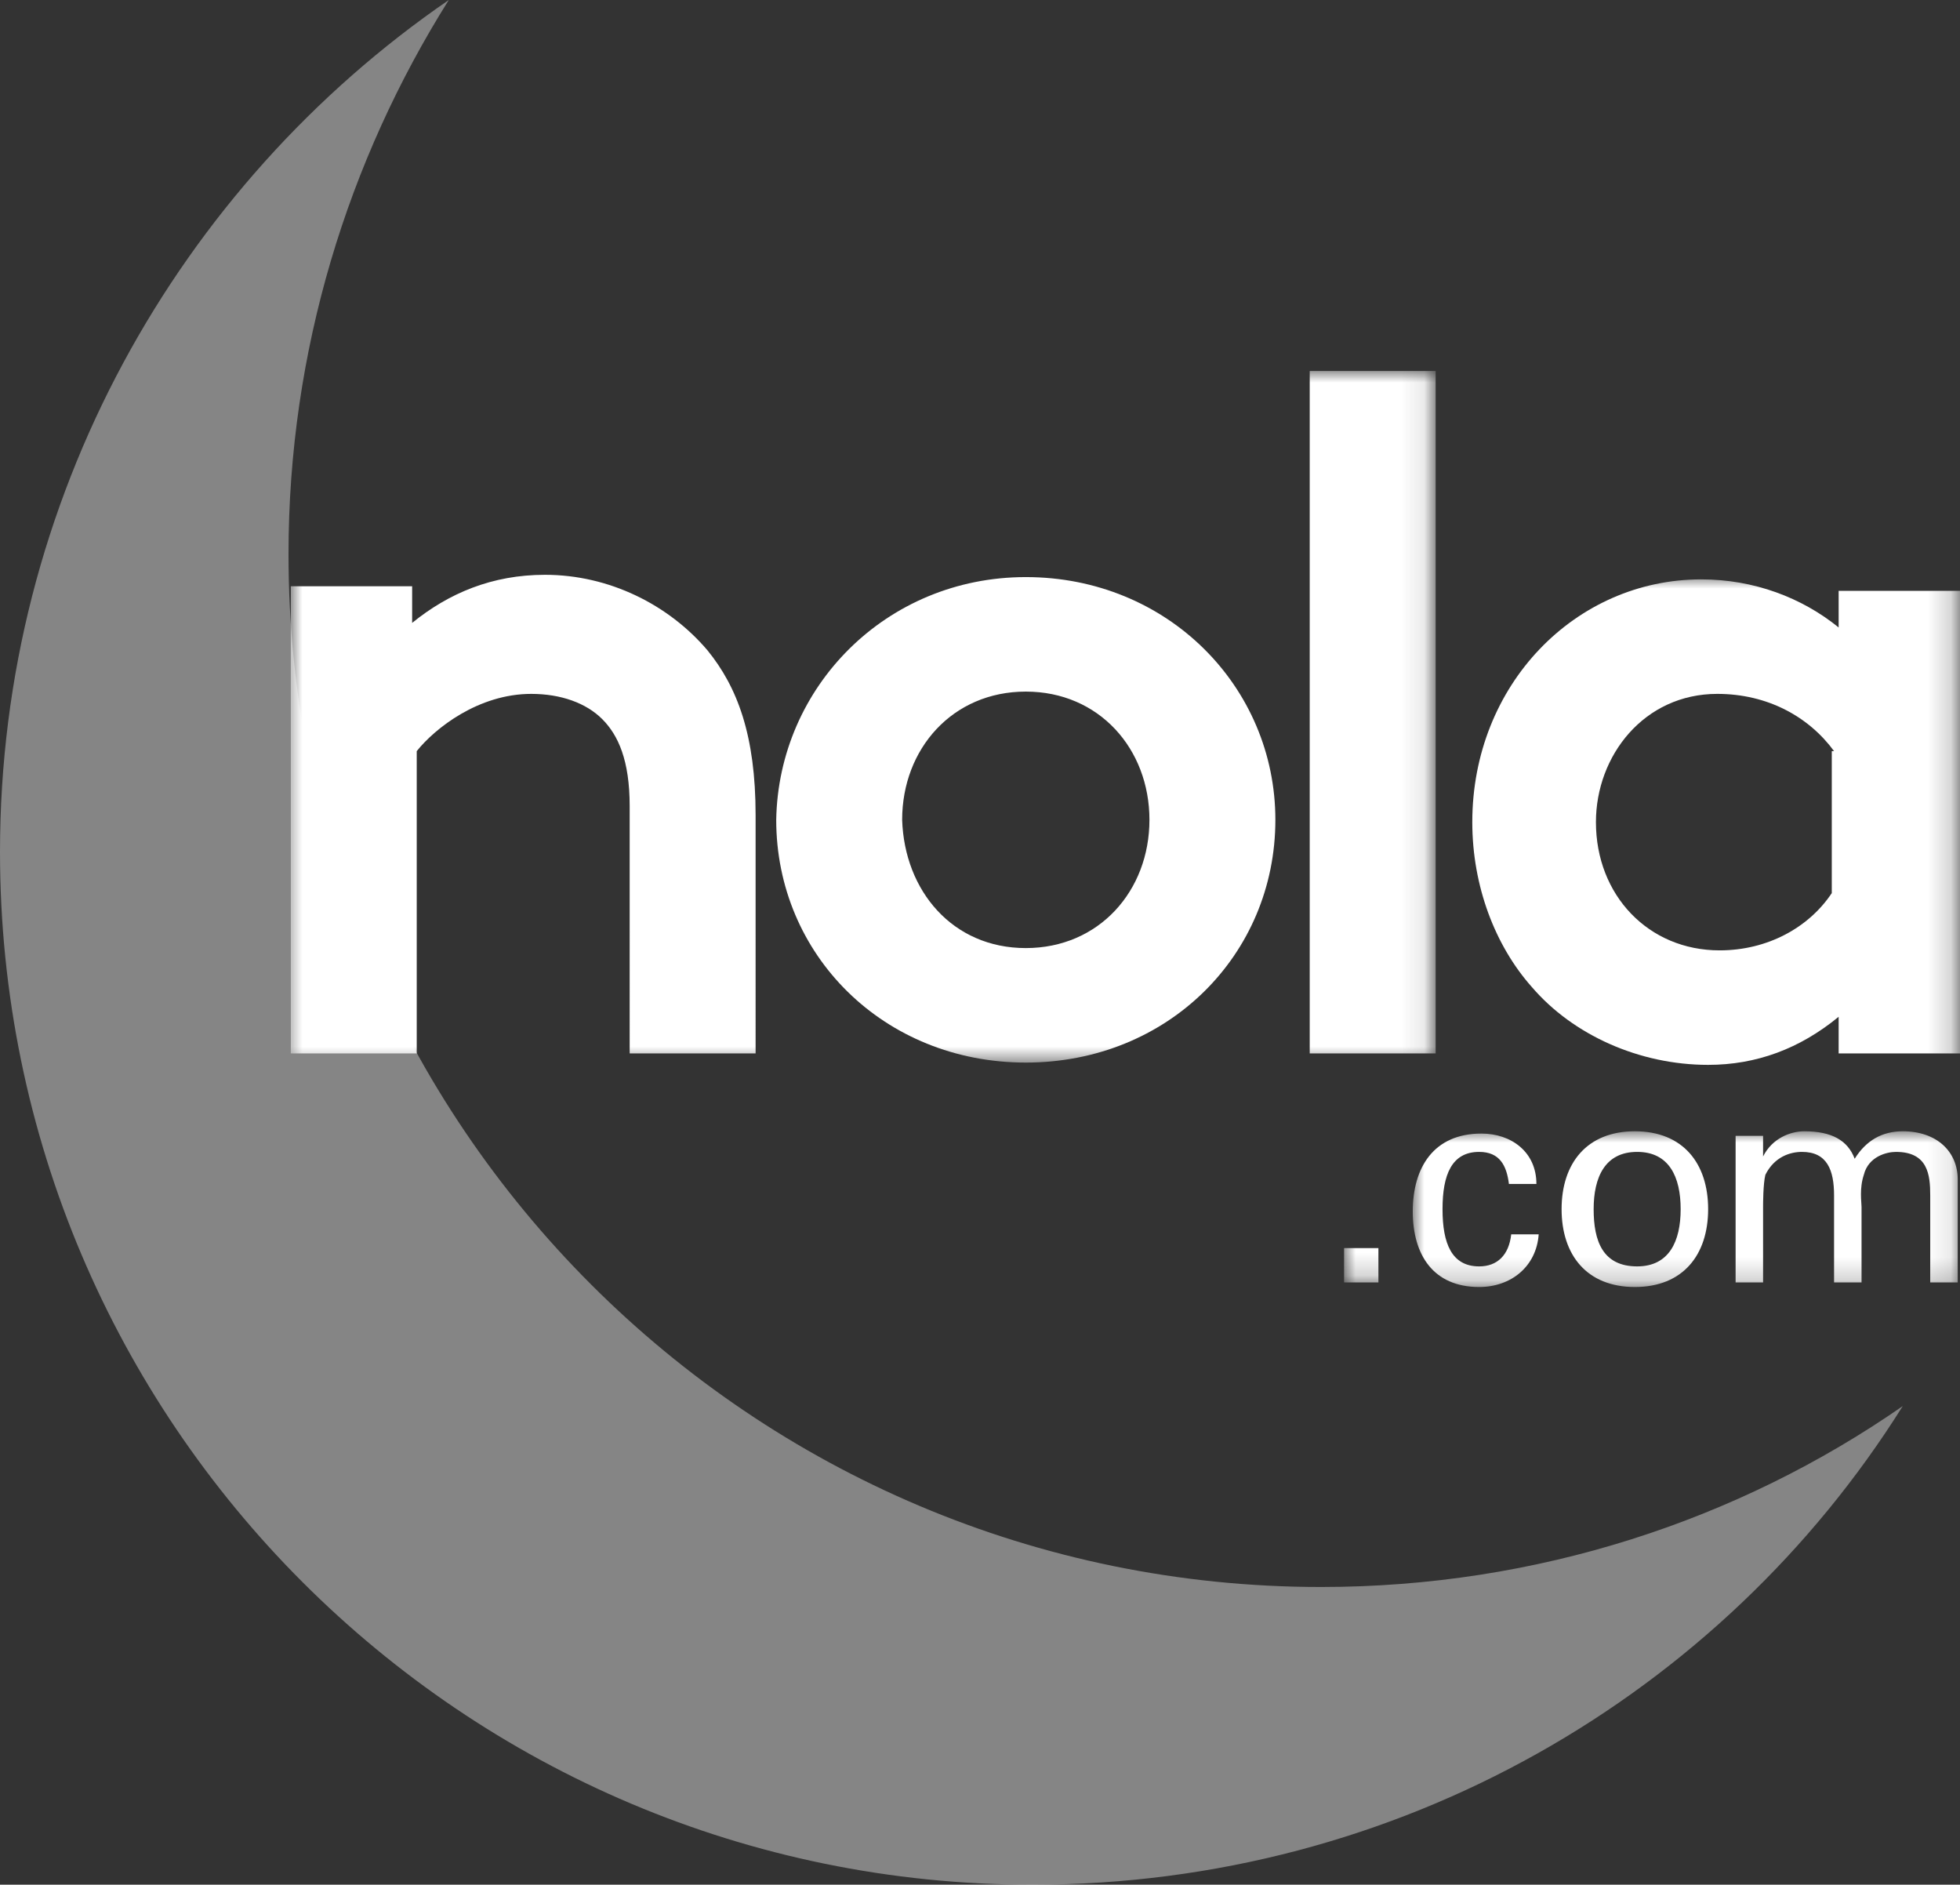 <svg viewBox="0 0 85.6 82.3" xmlns="http://www.w3.org/2000/svg"><rect x="0" y="0" width="85.6" height="82.3" fill="#333333" stroke="none"/><mask id="a" height="30.3" maskUnits="userSpaceOnUse" width="49.9" x="11.7" y="16.2"><path d="M-5 86.2h98.5v-98.6H-5z" fill="#fff"/></mask><mask id="b" height="30.8" maskUnits="userSpaceOnUse" width="26.8" x="57.7" y="25.2"><path d="M-5 86.2h98.5v-98.6H-5z" fill="#fff"/></mask><mask id="c" height="6.8" maskUnits="userSpaceOnUse" width="23.9" x="60.7" y="49.4"><path d="M-5 86.2h98.5v-98.6H-5z" fill="#fff"/></mask><g fill="#fff"><path d="M57.7 69.3c-24.9 0-45.1-20.2-45.1-45.1 0-8.9 2.6-17.2 7-24.2C7.8 8.1 0 21.8 0 37.2c0 24.9 20.2 45.1 45.1 45.1 16 0 30.1-8.3 38-20.9-7.2 5-16 7.9-25.4 7.9" opacity=".4"/><path d="M56.2 46h5.5V16.2h-5.5zm-12.4-4.6c3.2 0 5.4-2.5 5.4-5.6s-2.2-5.6-5.4-5.6-5.4 2.5-5.4 5.6c.1 3.1 2.2 5.6 5.4 5.6zm0-16.2c6.2 0 10.9 4.8 10.9 10.6 0 5.9-4.7 10.6-10.9 10.6s-10.9-4.7-10.9-10.6c.1-5.8 4.8-10.6 10.9-10.6zM11.7 46V25.6H17v1.6c1.6-1.3 3.5-2.1 5.8-2.1 2.8 0 5.4 1.3 7.1 3.3 1.3 1.6 2.1 3.7 2.1 7.2V46h-5.5V35.2c0-2-.5-3.1-1.2-3.8s-1.8-1.1-3.1-1.1c-2.3 0-4.2 1.5-5 2.5V46z" mask="url(#a)" transform="translate(1)"/><path d="M57.7 56h1.5v-1.5h-1.5zm21.4-23.2c-1.1-1.5-2.9-2.5-5.1-2.5-3.2 0-5.3 2.7-5.3 5.6 0 3.2 2.3 5.6 5.4 5.6 2.1 0 3.9-1 4.9-2.5v-6.2zM84.6 46h-5.3v-1.6c-1.7 1.4-3.6 2.1-5.7 2.1-3 0-5.9-1.3-7.7-3.4-1.6-1.8-2.6-4.4-2.6-7.2 0-6 4.5-10.6 10-10.6 2.3 0 4.4.8 6 2.1v-1.6h5.3z" mask="url(#b)" transform="translate(1)"/><path d="M76 50.5c.4-.8 1.2-1.1 1.8-1.1 1.2 0 1.9.4 2.2 1.2.5-.8 1.2-1.2 2.1-1.2 1.5 0 2.4.9 2.4 2.1V56h-1.2v-3.8c0-.9-.1-1.9-1.5-1.9-.4 0-1.2.2-1.4 1-.2.6-.1 1.2-.1 1.4V56h-1.2v-3.8c0-1.1-.3-1.9-1.4-1.9-.5 0-1.2.2-1.6 1-.1.4-.1 1.3-.1 1.4V56h-1.2v-6.4H76zm-5.5 4.8c1.4 0 1.9-1.1 1.9-2.5s-.5-2.5-1.9-2.5-1.9 1.1-1.9 2.5.4 2.5 1.9 2.5zm3.1-2.5c0 2-1.1 3.4-3.2 3.4s-3.2-1.4-3.2-3.4 1.1-3.4 3.2-3.4 3.2 1.4 3.2 3.4zm-8.7-1.1c-.1-.8-.4-1.4-1.3-1.4-1.2 0-1.6 1-1.6 2.5s.4 2.5 1.6 2.5c.8 0 1.3-.5 1.4-1.4h1.2c-.1 1.4-1.2 2.3-2.6 2.3-2 0-2.9-1.4-2.9-3.3s.9-3.4 3-3.4c1.3 0 2.4.8 2.4 2.2z" mask="url(#c)" transform="translate(1)"/></g></svg>